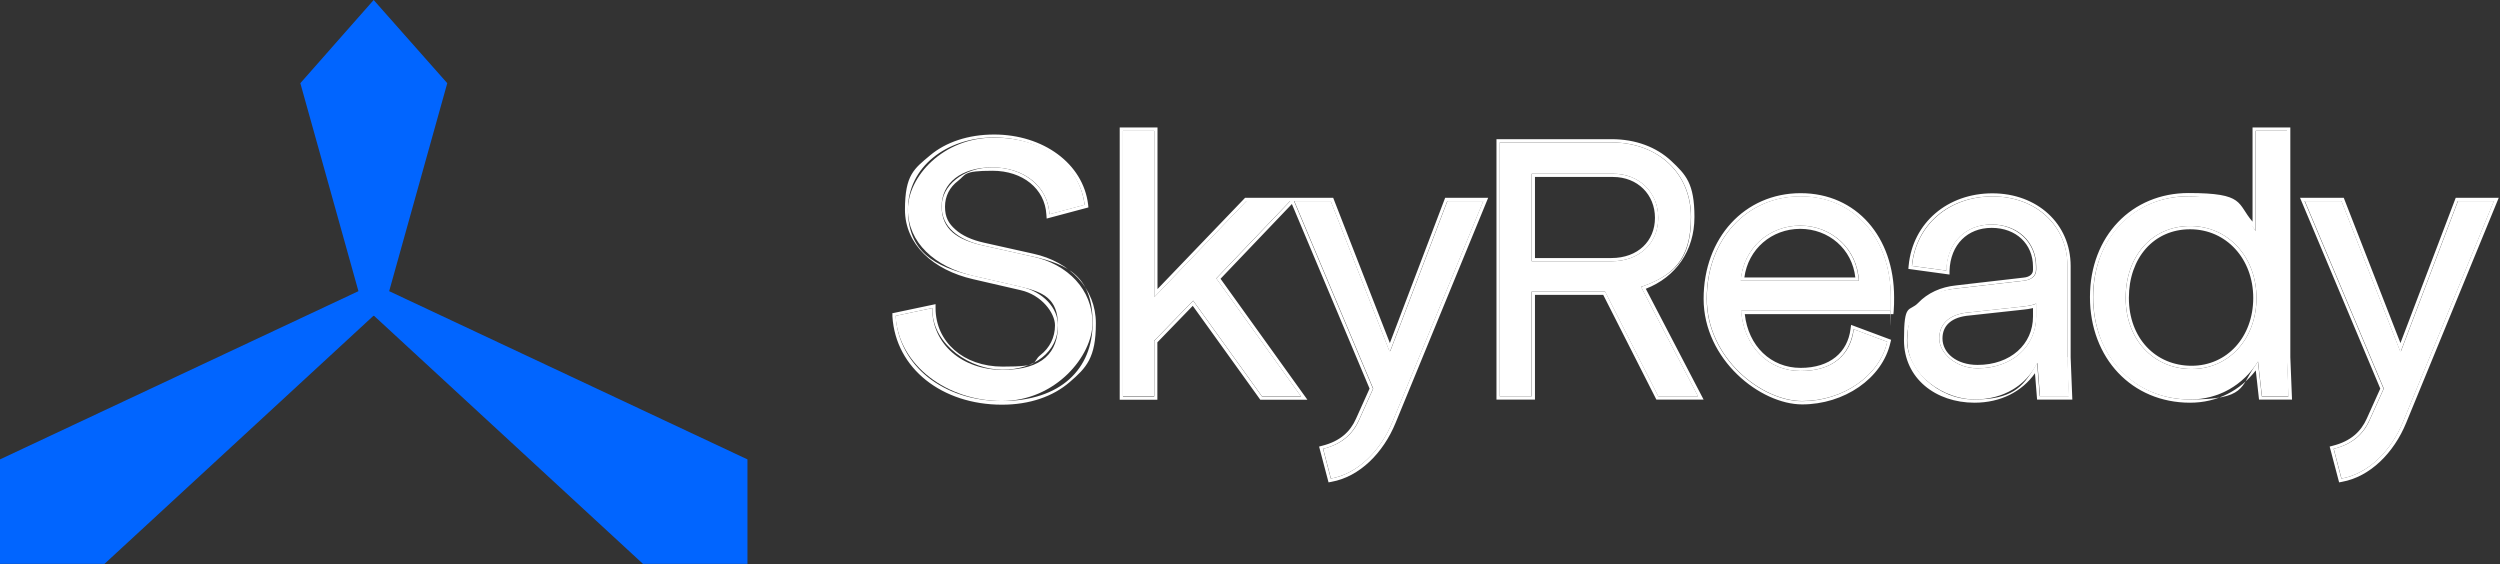 <svg xmlns="http://www.w3.org/2000/svg" id="Layer_1" viewBox="0 0 1773 400"><rect x="0" y="0" width="1773" height="400" fill="#333333" stroke="none"/><defs><style> .st0 { fill-rule: evenodd; } .st0, .st1 { fill: #fff; } .st2 { fill: #0165ff; } </style></defs><path class="st2" d="M0,325.8v74.1h74.1l190.7-175.9h.5l190.7,175.9h74.1v-74.1l-254.1-119.3,41.2-147.5L265,0h0l-52,59,41.2,147.5L0,325.8Z"></path><path class="st1" d="M635.1,224l26-5.5c0,25.5,21.1,43.8,49.9,43.8s39.3-12.7,39.3-31.6-10.5-23.6-26-27.2l-33.8-7.8c-27.7-6.4-46.6-23.8-46.6-47.1s24.9-51,61-51,61,20,64.3,47.7l-24.9,6.7c-1.1-20-18.3-33.3-40.5-33.3s-36,11.1-36,27.7,11.6,23.8,29.4,27.7l34.9,7.8c25.5,5.5,42.7,23.8,42.7,47.1s-26,55.4-64.3,55.4-73.2-24.9-75.4-60.4h0Z"></path><path class="st1" d="M796.4,281.1V92.7h22.2v118l65.4-68.2h31l-52.4,54.9,60.1,83.7h-27.7l-48.8-67.9-27.7,28.5v39.3h-22.2.1Z"></path><path class="st1" d="M917.8,142.6h26l41.6,106.4h.6l40.5-106.4h25.5l-64.3,156.3c-8.6,21.1-24.9,37.1-43.8,40.5l-5.5-21.1c13.3-3.3,21.1-10.5,25.5-20.5l10-22.2-56-133h-.1Z"></path><path class="st1" d="M1163.9,203.5l40.4,77.6h-28.3l-37.7-74.3h-52.1v74.3h-22.7V101h79.2c33.2,0,56.5,21.9,56.5,52.9s-13.6,42.1-35.5,49.6h.2ZM1086.3,185.3h56.5c19.9,0,33.2-13,33.2-30.8s-13.3-31.3-32.1-31.3h-57.6v62.1h0Z"></path><path class="st1" d="M1338.5,242.3c-5.5,24.4-31.6,42.1-60.4,42.1s-67.6-30.5-67.6-72.6,28.3-72.6,66.5-72.6,64,29.9,64,71.5,0,6.7-.3,9.7h-105.8c1.7,24.9,18.8,42.7,42.1,42.7s35.5-11.9,37.7-29.6l23.8,8.9h0ZM1234.6,199.1h83.7c-1.1-22.7-19.4-39.1-41.6-39.1s-40.5,16.3-42.1,39.1Z"></path><path class="st1" d="M1467.3,281.1h-20.5l-1.9-23.8c-7.8,15.8-23.8,26-44.6,26s-47.7-16.6-47.7-42.1,13.9-34.4,34.9-36.6l47.7-5.5c5.5-.6,8.9-3.3,8.9-7.8v-2.2c0-17.7-13.3-29.9-31.6-29.9s-31.6,12.7-32.1,32.7l-24.4-3.3c2.8-29.4,26.6-49.3,57.1-49.3s53.2,20.5,53.2,49.3v64.8l1.1,27.7h0ZM1402.4,261.2c24.4,0,41.6-15.5,41.6-36.6v-9.4c-.8.8-4.7,1.7-9.4,2.2l-40.5,4.4c-12.2,1.7-18.8,8.3-18.8,18.3s11.6,21.1,27.2,21.1h0Z"></path><path class="st1" d="M1623,281.1h-18.8l-2.8-24.7c-10.5,16.6-27.7,26.9-48.2,26.9-39.9,0-68.7-30.5-68.7-72.6s28.8-71.5,67.6-71.5,36.9,9.1,47.7,24.7v-71.2h22.2v160.7l1.1,27.7h0ZM1554.3,261.7c26.6,0,46-21.6,46-50.4s-19.9-51-47.1-51-45.7,21.6-45.7,51,19.7,50.4,46.8,50.4h0Z"></path><path class="st1" d="M1634.5,142.6h26.1l41.6,106.4h.6l40.4-106.4h25.5l-64.3,156.3c-8.6,21.1-24.9,37.1-43.8,40.5l-5.5-21.1c13.3-3.3,21.1-10.5,25.5-20.5l10-22.2-56-133h0Z"></path><path class="st0" d="M632.7,222.2l30.8-6.5v2.8c0,23.9,19.7,41.5,47.6,41.5s20.3-3.1,26.8-8.2c6.5-5.1,10.3-12.4,10.3-21.1s-9.4-21.5-24.3-24.9h0l-33.8-7.8c-28.3-6.5-48.3-24.6-48.3-49.3s6.5-29,17.8-38.5c11.2-9.4,27-14.8,45.5-14.8,34.6,0,63.1,20.5,66.6,49.7l.2,2-29.6,7.9-.2-2.8c-1-18.4-16.9-31.1-38.2-31.1s-18.6,2.7-24.5,7.2c-5.8,4.4-9.2,10.7-9.2,18.3s2.6,11.9,7.3,16.1c4.7,4.3,11.7,7.5,20.3,9.4h0l34.9,7.8h0c26.3,5.7,44.5,24.8,44.5,49.4s-6.8,31.5-18.6,41.7-28.4,16-48,16c-42.4,0-75.4-25.6-77.7-62.6v-2l-.2-.2ZM732.1,181.9l-34.9-7.8c-17.7-3.9-29.4-13.3-29.4-27.7s15-27.7,36-27.7,38,12.3,40.3,30.9c0,.8.2,1.5.2,2.3l24.9-6.7c-3.3-27.7-30.5-47.7-64.3-47.7s-61,21.1-61,51,18.8,40.7,46.6,47.1l33.8,7.8c15.5,3.6,26,15,26,27.2,0,18.8-16.6,31.6-39.3,31.6s-48.6-17.2-49.8-41.4v-2.3l-26,5.5c2.2,35.5,33.8,60.4,75.4,60.4s64.3-22.7,64.3-55.4-17.2-41.6-42.7-47.1h0ZM794.1,283.4V90.4h26.8v114.6l62.1-64.7h62.5l40.2,103,39.2-103h30.5l-65.6,159.5c-8.8,21.5-25.6,38.3-45.5,41.9l-2.1.4-6.7-25.4,2.3-.6c12.6-3.2,19.8-9.9,23.9-19.2h0l9.6-21.3-55.1-130.9-50.6,53,61.6,85.8h-33.4l-47.9-66.6-25.1,25.9v40.7h-26.8.1ZM818.5,241.8l27.7-28.5,48.8,67.9h27.7l-60.1-83.7,52.4-54.9h-31l-65.4,68.2v-118h-22.2v188.4h22.2v-39.3h-.1ZM973.8,275.6l-10,22.2c-4.3,9.6-11.7,16.7-24.2,20.2-.4.1-.9.2-1.3.3l5.5,21.1c18.8-3.3,35.2-19.4,43.8-40.5l64.3-156.3h-25.5l-40.5,106.4h-.6l-41.6-106.4h-26l56,133h0ZM1176.1,281.1l-37.7-74.3h-52.1v74.3h-22.7V101h79.2c33.2,0,56.5,21.9,56.5,52.9s-12.7,40.9-33.3,48.8c-.7.3-1.4.5-2.2.8l40.4,77.6h-28.3.2ZM1167.2,204.8c21.3-8.3,34.5-27,34.5-50.9s-6.1-30-16.5-39.8c-10.5-9.8-25.2-15.4-42.3-15.4h-81.6v184.7h27.3v-74.3h48.4l37.7,74.3h33.5l-41-78.6h0ZM1341.2,240.9l-.5,2c-5.8,25.7-33,43.9-62.6,43.9s-69.9-31.7-69.9-74.9,29.1-74.9,68.8-74.9,66.3,31.2,66.3,73.8h0c0,3.1,0,6.8-.3,9.9l-.2,2.1h-105.4c2.5,22.6,18.5,38.1,39.6,38.1s33.4-11.3,35.4-27.6l.4-2.9,28.4,10.6h0ZM1235,222.7c2.5,23.7,19.4,40.4,41.9,40.4s34.1-10.9,37.3-27.3c.2-.8.3-1.5.4-2.3l23.8,8.9c-5.5,24.4-31.6,42.1-60.4,42.1s-67.6-30.5-67.6-72.6,28.3-72.6,66.5-72.6,64,29.9,64,71.5,0,6.7-.3,9.7h-105.8c0,.8,0,1.5.2,2.3h0ZM1469.7,283.4h-25l-1.5-18.7c-9.1,12.9-24.2,20.9-42.9,20.9-27.5,0-50-17.3-50-44.4s3.7-19.7,10.2-26.5,15.8-11.2,26.8-12.3h0l47.7-5.5c2.5-.2,4.2-1,5.2-1.9s1.6-2,1.6-3.6v-2.2c0-8.3-3.1-15.1-8.2-19.9-5.1-4.8-12.4-7.7-21.1-7.7s-15.9,3-21.1,8.2-8.5,12.8-8.8,22.3v2.6l-29.2-4,.2-2.2c2.9-30.7,27.8-51.4,59.4-51.4s55.5,21.4,55.5,51.6v64.8l1.2,30.1v-.2ZM1466.2,253.4v-64.8c0-28.8-22.2-49.3-53.2-49.3s-54.3,20-57.1,49.3l24.4,3.3c0-.8,0-1.5,0-2.3,1.5-18.6,14.4-30.4,32-30.4s31.6,12.2,31.6,29.9v2.2c0,4.4-3.3,7.2-8.9,7.8l-47.7,5.5c-21.1,2.2-34.9,16.6-34.9,36.6s21.1,42.1,47.7,42.1,34.3-8.7,42.6-22.4c.7-1.2,1.4-2.4,2-3.7l1.9,23.8h20.5l-1.1-27.7h0ZM1434.6,217.4l-40.5,4.4c-12.2,1.7-18.8,8.3-18.8,18.3s11.6,21.1,27.2,21.1c24.4,0,41.6-15.5,41.6-36.6v-9.4c-.3.3-1.1.7-2.3,1-1.8.5-4.3.9-7.1,1.2h0ZM1441.7,218.5c0,0-.3,0-.4.1-1.8.4-4,.8-6.4,1h0l-40.4,4.4h0c-5.8.8-9.9,2.7-12.7,5.4-2.7,2.6-4.2,6.2-4.2,10.6,0,10.4,10,18.8,24.9,18.8,23.4,0,39.3-14.7,39.3-34.3v-6.1h-.1ZM1625.4,283.4h-23.3l-2.3-20.7c-11.1,14.3-27.4,22.9-46.6,22.9-41.3,0-71-31.6-71-74.9s29.7-73.8,69.9-73.8,34.2,7.4,45.4,20.3v-66.8h26.8v163l1.2,30.1h0ZM1621.9,253.4V92.7h-22.2v71.2c-.7-1.1-1.5-2.1-2.3-3.1-10.8-13.6-26.5-21.6-45.4-21.6-38.8,0-67.6,30.5-67.6,71.5s28.8,72.6,68.7,72.6,35.6-9,46.2-23.9c.7-1,1.3-1.9,2-2.9l2.8,24.7h18.8l-1.1-27.7h0ZM1631.1,140.3h31.1l40.2,103,39.2-103h30.5l-65.6,159.5c-8.8,21.5-25.7,38.3-45.5,41.9l-2.1.4-6.7-25.4,2.3-.6c12.6-3.2,19.8-9.9,24-19.2h0l9.6-21.3-56.9-135.3h0ZM1690.5,275.6l-10,22.2c-4.3,9.6-11.7,16.7-24.2,20.2-.4.1-.9.2-1.3.3l5.5,21.1c18.8-3.3,35.2-19.4,43.8-40.5l64.3-156.3h-25.5l-40.4,106.4h-.6l-41.6-106.4h-26.1l56,133h0ZM1088.6,183h54.2c9.5,0,17.2-3.1,22.5-8.1s8.4-12.1,8.4-20.4c0-16.4-12.2-29-29.8-29h-55.3v57.5h0ZM1142.9,185.3c19.9,0,33.2-13,33.2-30.8s-13.3-31.3-32.1-31.3h-57.6v62.1h56.5ZM1318.2,199.1c0-.8,0-1.5-.2-2.3-2.2-21.5-20-36.8-41.4-36.8s-39.2,15.3-41.9,36.8c0,.8-.2,1.5-.2,2.3h83.7ZM1237.1,196.8h78.7c-2.2-20.2-18.9-34.5-39.1-34.5s-36.9,14.3-39.6,34.5ZM1554.3,259.4c25.1,0,43.7-20.4,43.7-48.1s-19.1-48.7-44.8-48.7-43.4,20.3-43.4,48.7,18.8,48.1,44.5,48.1h0ZM1554.3,261.7c26.6,0,46-21.6,46-50.4s-19.9-51-47.1-51-45.7,21.6-45.7,51,19.7,50.4,46.8,50.4h0Z"></path></svg>
